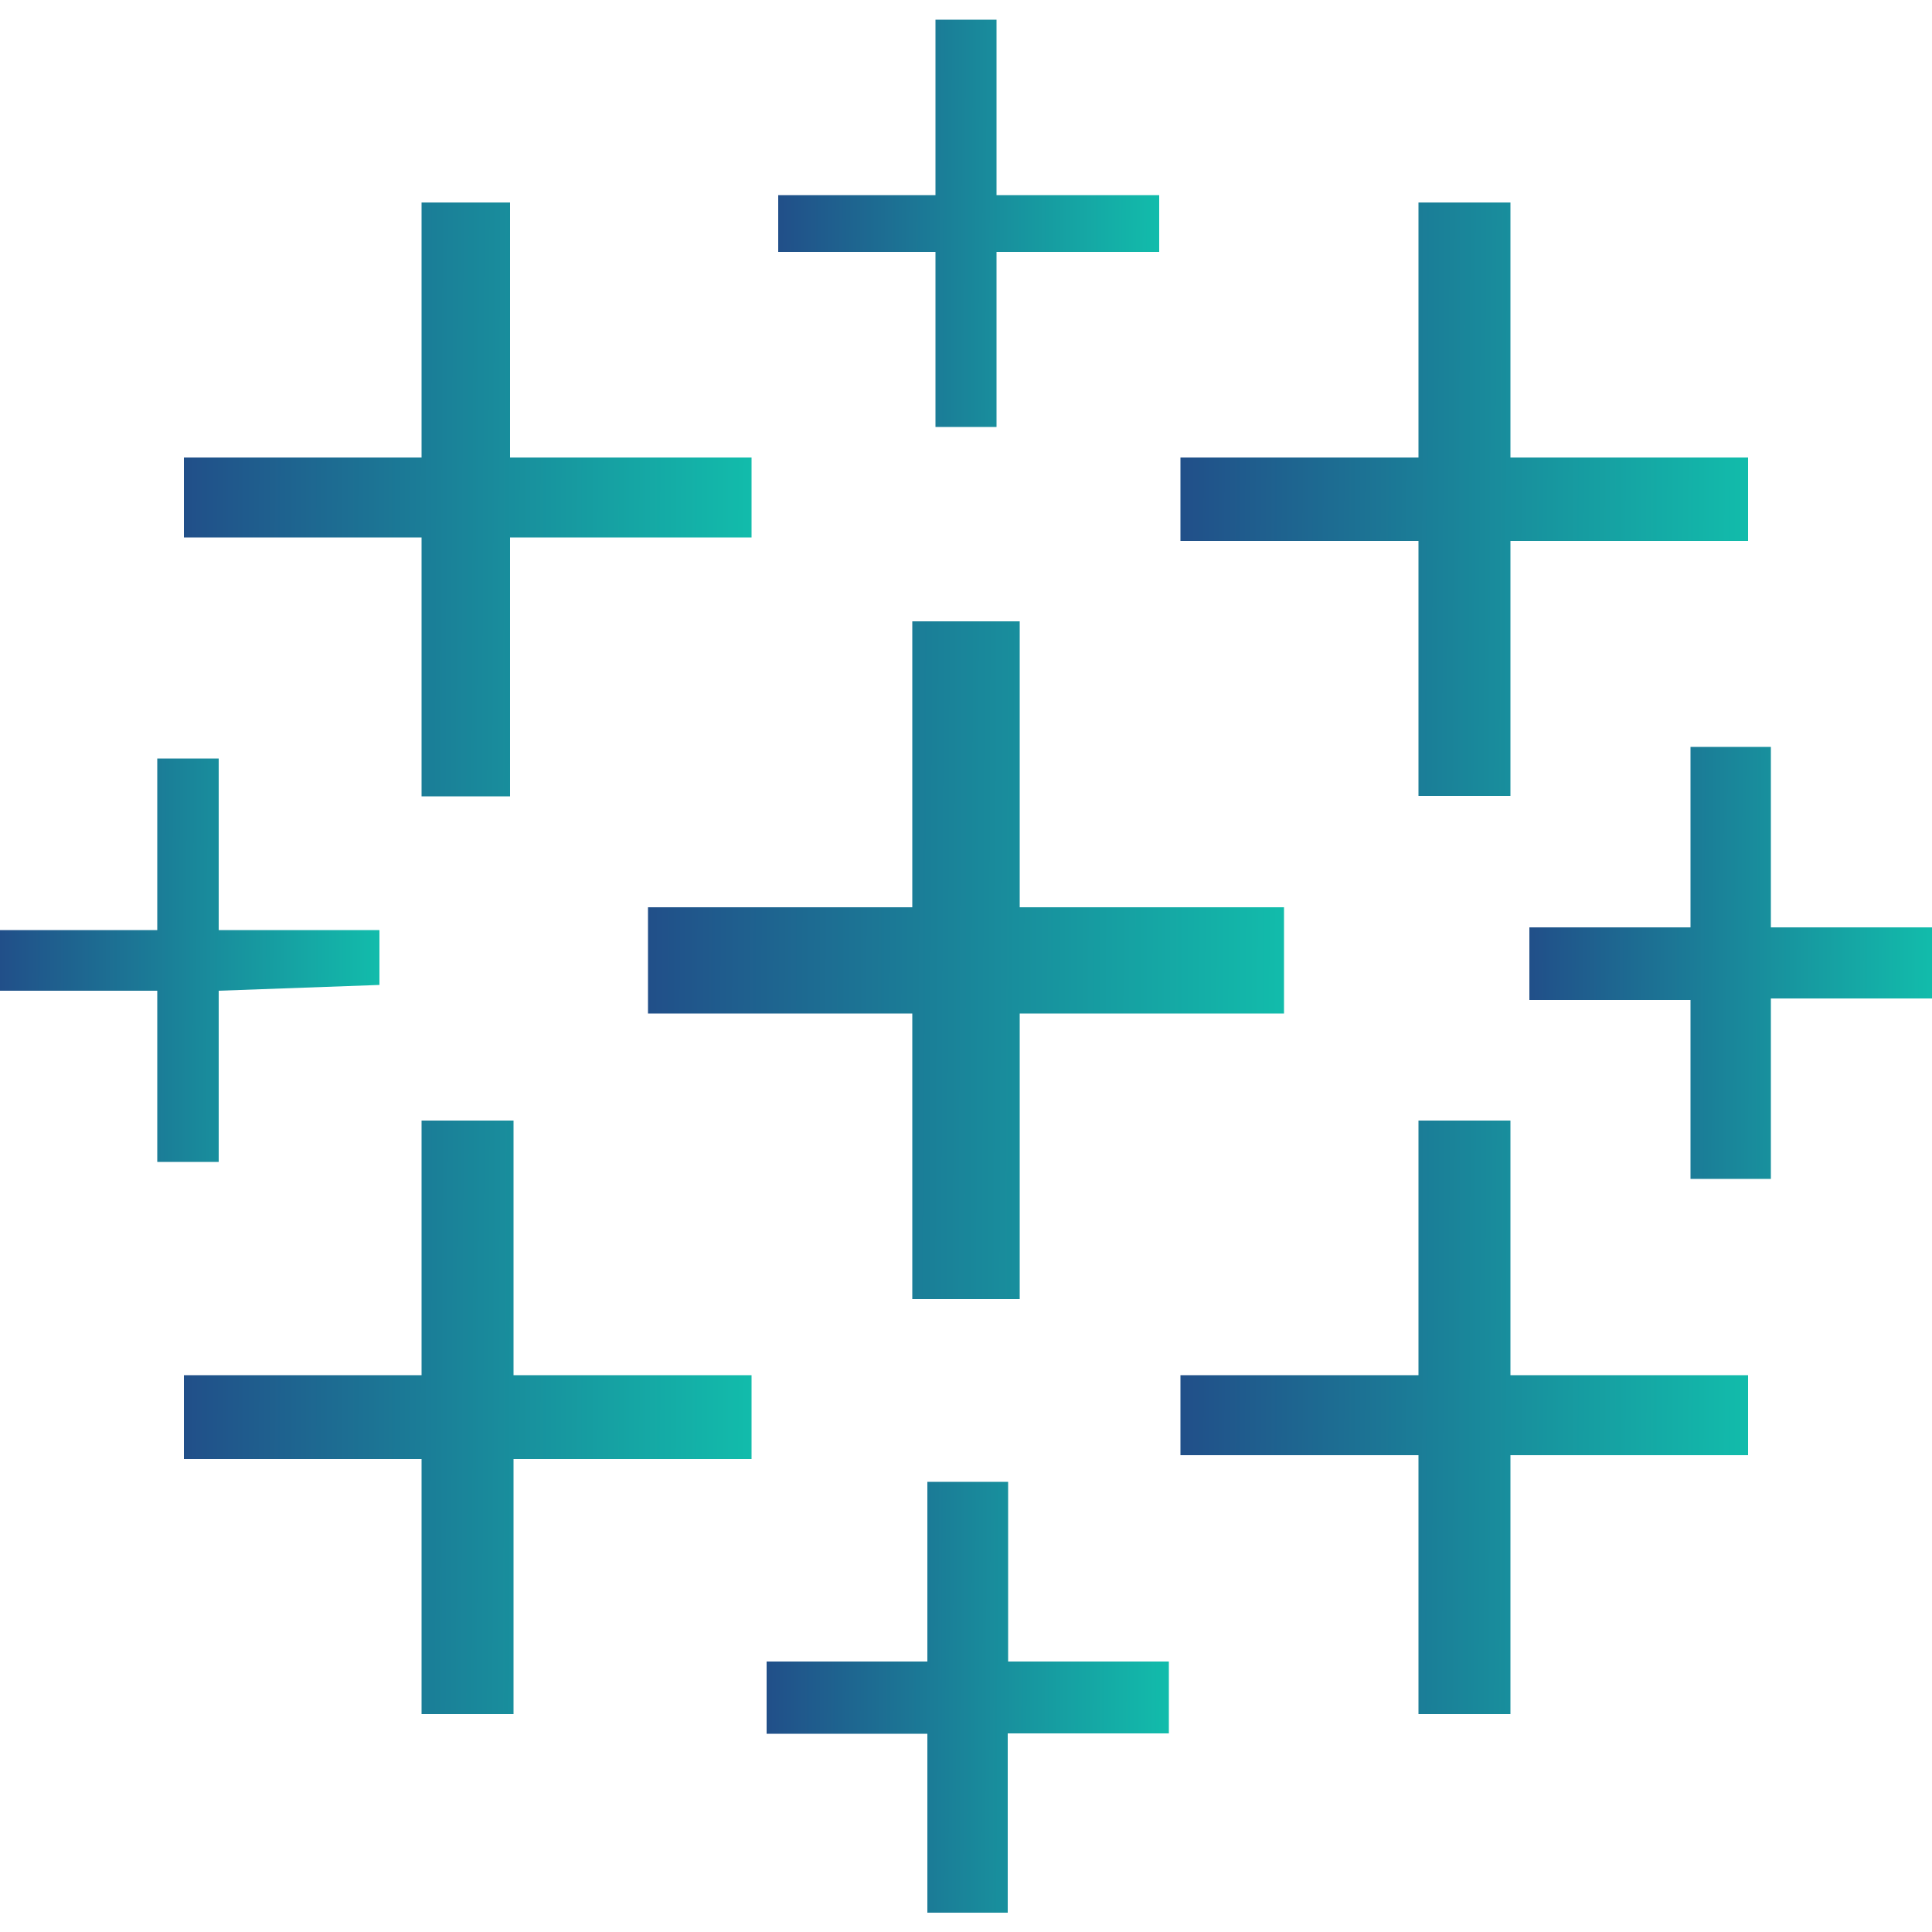 <svg width="50" height="50" viewBox="0 0 50 50" fill="none" xmlns="http://www.w3.org/2000/svg">
<g clip-path="url(#clip0_1908_142)">
<path d="M24.21 2.77V5.05H20.14V6.52H24.21V11.05H25.79V6.52H30V5.05H25.79V0.51H24.21V2.77Z" fill="url(#paint0_linear_1908_142)"/>
<path d="M10.91 8.54V11.84H4.76V13.91H10.91V20.61H13.2V13.91H19.45V11.84H13.2V5.24H10.91V8.54Z" fill="url(#paint1_linear_1908_142)"/>
<path d="M36.71 8.54V11.84H30.55V14H36.71V20.6H39.09V14H45.24V11.84H39.09V5.24H36.71V8.54Z" fill="url(#paint2_linear_1908_142)"/>
<path d="M23.61 19.78V23.48H16.77V26.23H23.61V33.62H26.39V26.23H33.23V23.48H26.39V16.08H23.61V19.78Z" fill="url(#paint3_linear_1908_142)"/>
<path d="M43.75 21.65V24H39.58V25.88H43.75V30.51H45.83V25.84H50V24H45.83V19.33H43.75V21.65Z" fill="url(#paint4_linear_1908_142)"/>
<path d="M4.07 21.85V24.07H0V25.64H4.07V30.07H5.66V25.64L9.82 25.49V24.07H5.66V19.63H4.07V21.85Z" fill="url(#paint5_linear_1908_142)"/>
<path d="M10.91 32.29V35.59H4.76V37.76H10.91V44.36H13.29V37.76H19.45V35.59H13.29V29H10.91V32.29Z" fill="url(#paint6_linear_1908_142)"/>
<path d="M36.71 32.29V35.59H30.55V37.66H36.71V44.36H39.09V37.66H45.24V35.59H39.09V29H36.71V32.29Z" fill="url(#paint7_linear_1908_142)"/>
<path d="M24 40.67V43H19.84V44.87H24V49.5H26.08V44.86H30.25V43H26.09V38.35H24V40.67Z" fill="url(#paint8_linear_1908_142)"/>
</g>
<defs>
<linearGradient id="paint0_linear_1908_142" x1="20.14" y1="4.412" x2="30.005" y2="4.453" gradientUnits="userSpaceOnUse">
<stop stop-color="#214F89"/>
<stop offset="1" stop-color="#12BCAB"/>
</linearGradient>
<linearGradient id="paint1_linear_1908_142" x1="4.76" y1="10.931" x2="19.458" y2="10.994" gradientUnits="userSpaceOnUse">
<stop stop-color="#214F89"/>
<stop offset="1" stop-color="#12BCAB"/>
</linearGradient>
<linearGradient id="paint2_linear_1908_142" x1="30.55" y1="10.927" x2="45.248" y2="10.99" gradientUnits="userSpaceOnUse">
<stop stop-color="#214F89"/>
<stop offset="1" stop-color="#12BCAB"/>
</linearGradient>
<linearGradient id="paint3_linear_1908_142" x1="16.77" y1="22.574" x2="33.239" y2="22.643" gradientUnits="userSpaceOnUse">
<stop stop-color="#214F89"/>
<stop offset="1" stop-color="#12BCAB"/>
</linearGradient>
<linearGradient id="paint4_linear_1908_142" x1="39.58" y1="23.469" x2="50.006" y2="23.513" gradientUnits="userSpaceOnUse">
<stop stop-color="#214F89"/>
<stop offset="1" stop-color="#12BCAB"/>
</linearGradient>
<linearGradient id="paint5_linear_1908_142" x1="-1.52744e-09" y1="23.495" x2="9.825" y2="23.537" gradientUnits="userSpaceOnUse">
<stop stop-color="#214F89"/>
<stop offset="1" stop-color="#12BCAB"/>
</linearGradient>
<linearGradient id="paint6_linear_1908_142" x1="4.76" y1="34.687" x2="19.458" y2="34.75" gradientUnits="userSpaceOnUse">
<stop stop-color="#214F89"/>
<stop offset="1" stop-color="#12BCAB"/>
</linearGradient>
<linearGradient id="paint7_linear_1908_142" x1="30.55" y1="34.687" x2="45.248" y2="34.75" gradientUnits="userSpaceOnUse">
<stop stop-color="#214F89"/>
<stop offset="1" stop-color="#12BCAB"/>
</linearGradient>
<linearGradient id="paint8_linear_1908_142" x1="19.84" y1="42.478" x2="30.256" y2="42.521" gradientUnits="userSpaceOnUse">
<stop stop-color="#214F89"/>
<stop offset="1" stop-color="#12BCAB"/>
</linearGradient>
<clipPath id="clip0_1908_142">
<rect width="50" height="50" fill="white"/>
</clipPath>
</defs>
</svg>
